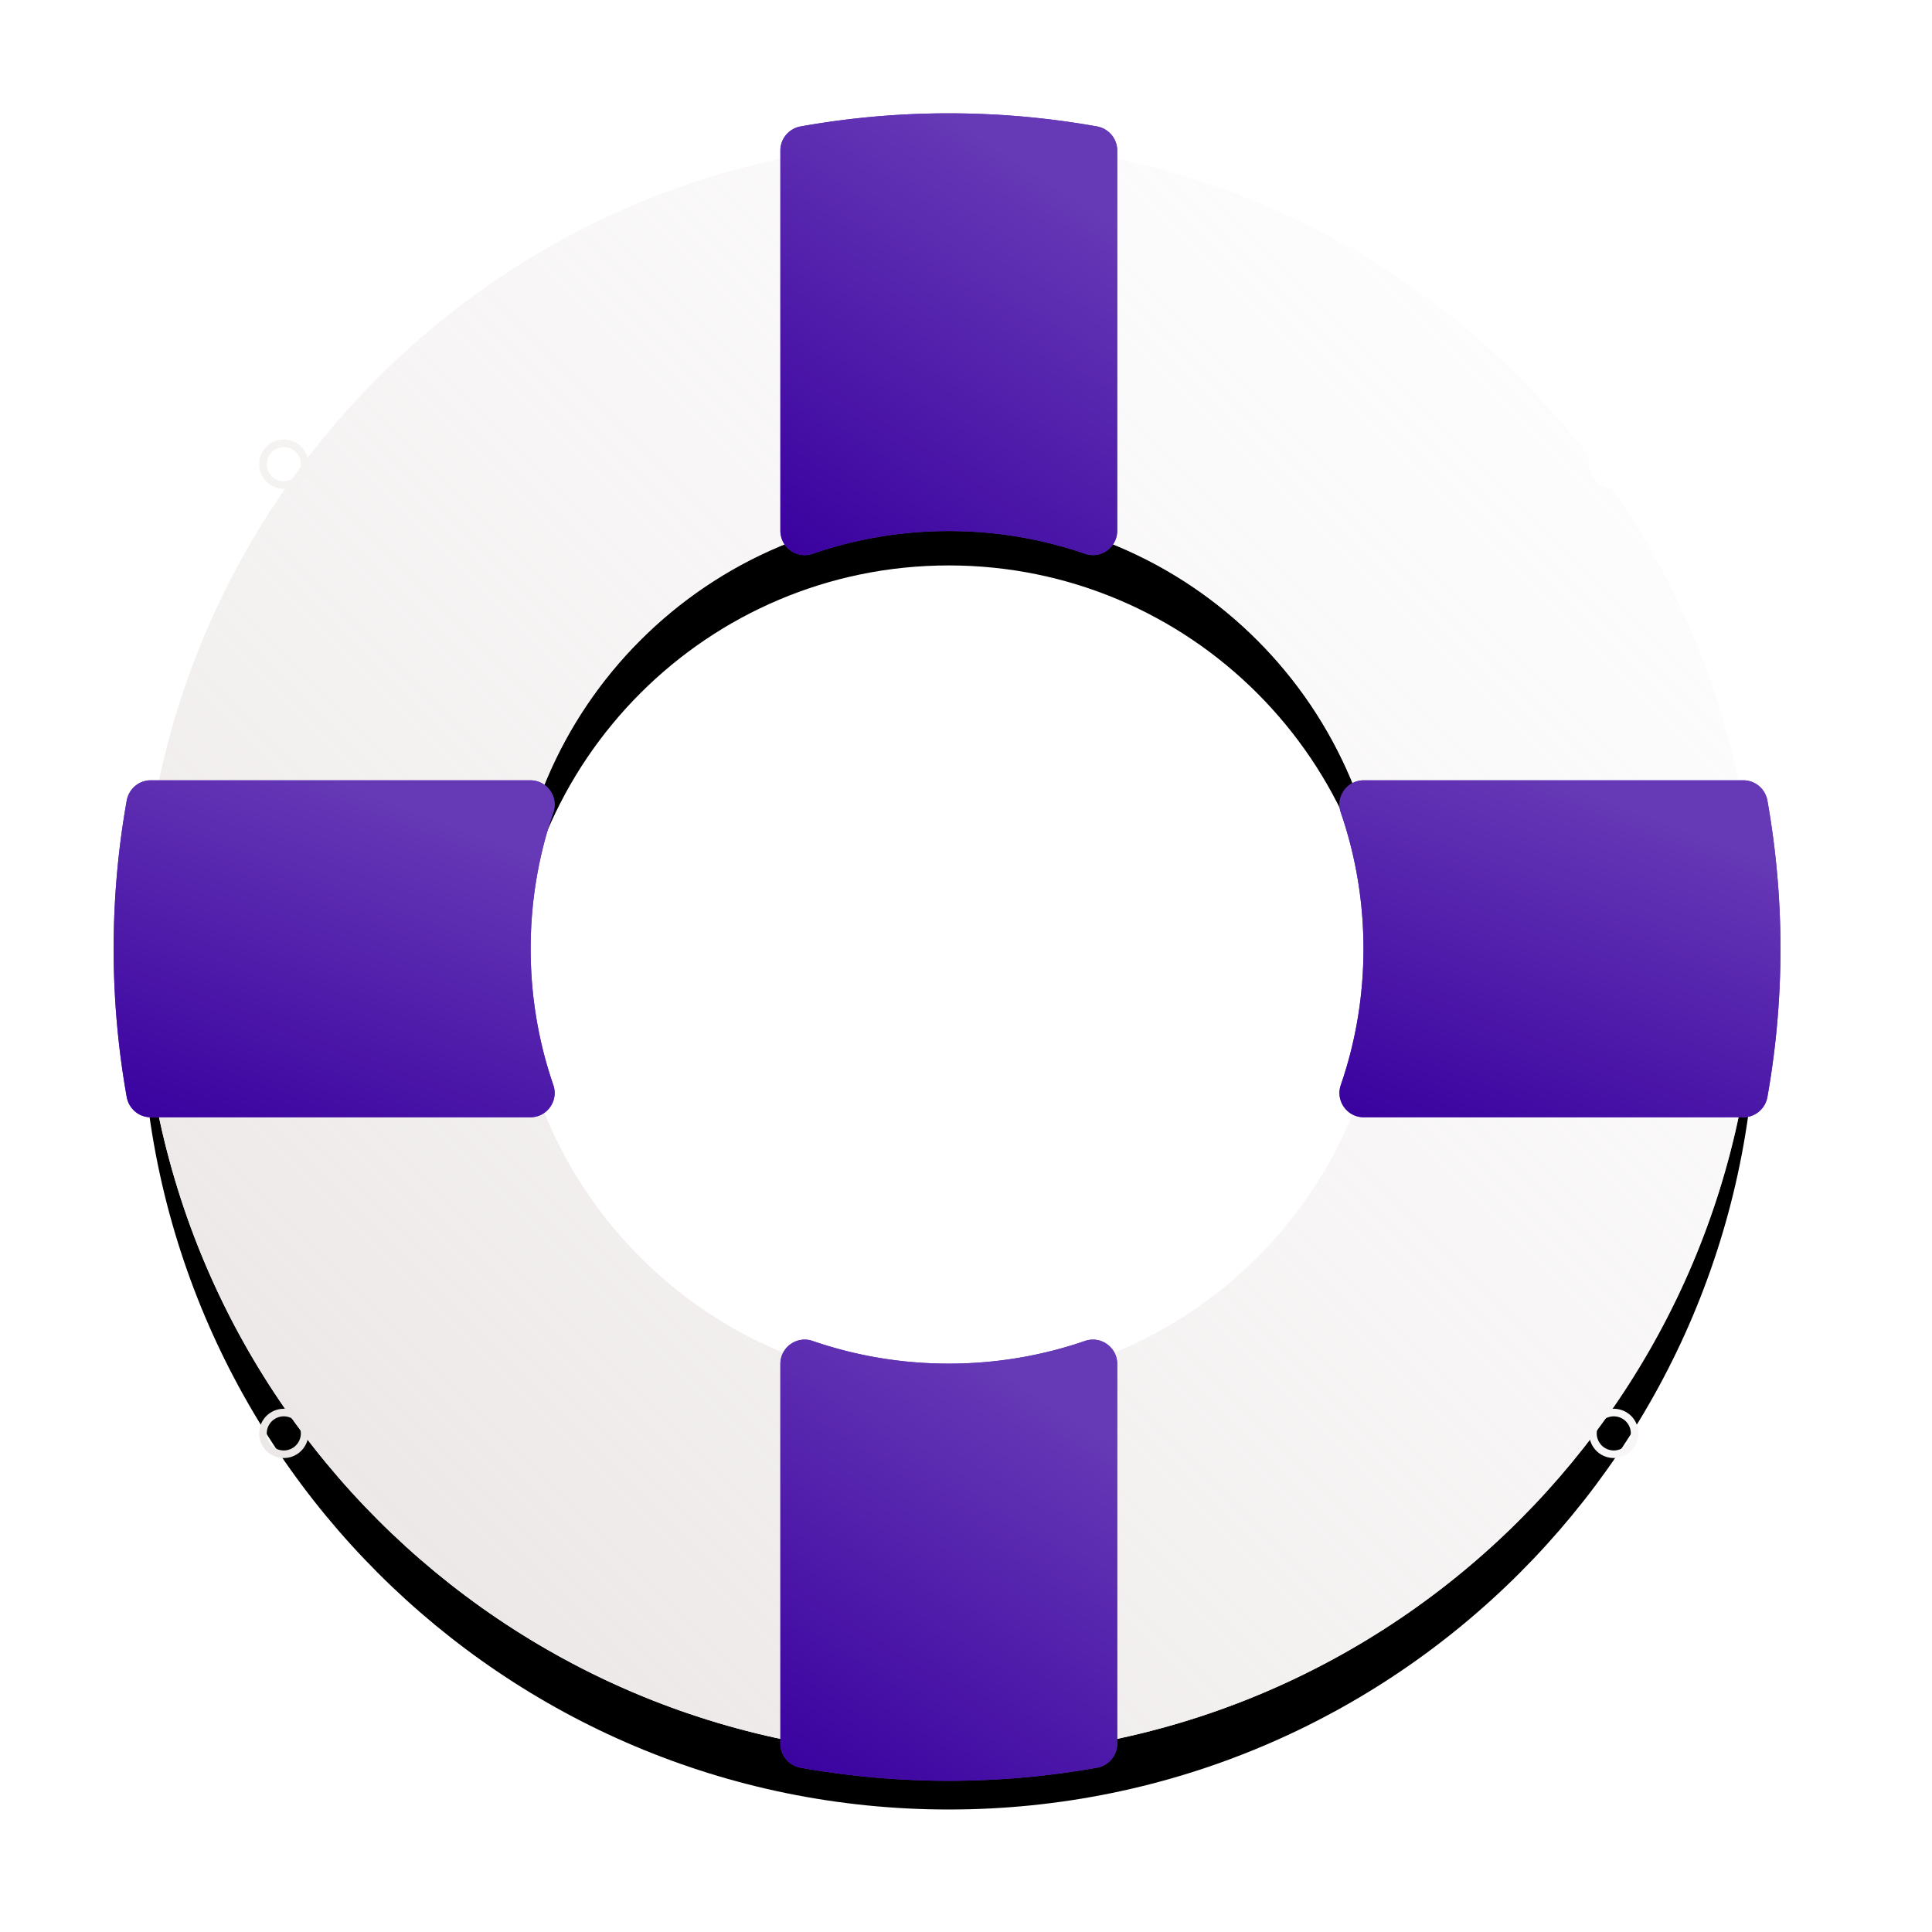 <svg width="510" height="510" xmlns="http://www.w3.org/2000/svg" xmlns:xlink="http://www.w3.org/1999/xlink"><defs><linearGradient x1="100%" y1="0%" x2="0%" y2="100%" id="c"><stop stop-color="#FFF" stop-opacity=".5" offset="0%"/><stop stop-color="#E8E2E2" offset="100%"/></linearGradient><path d="M250.458 365.659c-63.598 0-115.156-51.576-115.156-115.2 0-63.623 51.558-115.199 115.156-115.199 63.599 0 115.157 51.576 115.157 115.199 0 63.624-51.558 115.2-115.157 115.2m0-328.406c-117.705 0-213.125 95.456-213.125 213.206 0 117.75 95.42 213.205 213.125 213.205 117.706 0 213.125-95.456 213.125-213.205 0-117.75-95.42-213.206-213.125-213.206" id="b"/><filter x="-50%" y="-50%" width="200%" height="200%" filterUnits="objectBoundingBox" id="a"><feOffset dy="14" in="SourceAlpha" result="shadowOffsetOuter1"/><feGaussianBlur stdDeviation="7.5" in="shadowOffsetOuter1" result="shadowBlurOuter1"/><feColorMatrix values="0 0 0 0 0 0 0 0 0 0 0 0 0 0 0 0 0 0 0.087 0" in="shadowBlurOuter1"/></filter><linearGradient x1="50%" y1="0%" x2="0%" y2="100%" id="e"><stop stop-color="#6639B6" offset="0%"/><stop stop-color="#39009F" offset="100%"/></linearGradient><path d="M294.917 39.726v100.37c0 4.418-4.345 7.516-8.522 6.076-11.264-3.886-23.348-5.992-35.937-5.992-12.588 0-24.672 2.106-35.936 5.992-4.178 1.44-8.522-1.658-8.522-6.075V39.727c0-3.142 2.267-5.802 5.358-6.353a222.095 222.095 0 0 1 39.1-3.458c13.338 0 26.403 1.188 39.1 3.458 3.091.55 5.359 3.211 5.359 6.352" id="d"/><path d="M294.917 360.047v100.24c0 3.135-2.268 5.794-5.358 6.345a222.544 222.544 0 0 1-39.1 3.451 222.544 222.544 0 0 1-39.1-3.451c-3.092-.55-5.359-3.21-5.359-6.344V360.047c0-4.414 4.344-7.508 8.522-6.067 11.264 3.88 23.348 5.982 35.936 5.982 12.59 0 24.673-2.101 35.937-5.982 4.177-1.44 8.522 1.653 8.522 6.067" id="f"/><path d="M146.06 286.409c1.44 4.179-1.653 8.525-6.066 8.525h-100.2c-3.136 0-5.792-2.269-6.344-5.36A222.791 222.791 0 0 1 30 250.458c0-13.343 1.186-26.413 3.45-39.115.552-3.092 3.208-5.36 6.344-5.36h100.2c4.413 0 7.505 4.346 6.066 8.524-3.88 11.269-5.98 23.357-5.98 35.95 0 12.594 2.1 24.682 5.98 35.95z" id="g"/><path d="M470 250.459c0 13.342-1.186 26.412-3.45 39.114-.552 3.092-3.208 5.36-6.344 5.36h-100.2c-4.413 0-7.505-4.345-6.066-8.524 3.88-11.269 5.98-23.357 5.98-35.95 0-12.594-2.1-24.682-5.98-35.95-1.44-4.18 1.653-8.526 6.066-8.526h100.2c3.136 0 5.792 2.269 6.344 5.36A222.791 222.791 0 0 1 470 250.46" id="h"/></defs><g fill="none" fill-rule="evenodd"><use fill="#000" filter="url(#a)" xlink:href="#b"/><use fill="#FFF" xlink:href="#b"/><use fill="url(#c)" xlink:href="#b"/><path d="M294.917 29.917H206v116.612h88.917z"/><use fill="#6639B6" xlink:href="#d"/><use fill="url(#e)" xlink:href="#d"/><use fill="#6639B6" xlink:href="#f"/><use fill="url(#e)" xlink:href="#f"/><use fill="#6639B6" xlink:href="#g"/><use fill="url(#e)" xlink:href="#g"/><g><use fill="#6639B6" xlink:href="#h"/><use fill="url(#e)" xlink:href="#h"/></g><path d="M80.417 122.535a5.5 5.5 0 1 1-11 0 5.5 5.5 0 1 1 11 0z" stroke="#F5F2F2" stroke-width="2"/><path d="M420.5 122.535a5.5 5.5 0 1 0 11 0 5.5 5.5 0 1 0-11 0z" stroke="#FFF" stroke-width="2"/><path d="M80.417 378.382a5.5 5.5 0 1 0-11 0 5.5 5.5 0 1 0 11 0z" stroke="#EDE8E8" stroke-width="2"/><path d="M420.5 378.382a5.5 5.5 0 1 1 11 0 5.5 5.5 0 1 1-11 0z" stroke="#F8F6F6" stroke-width="2"/></g></svg>